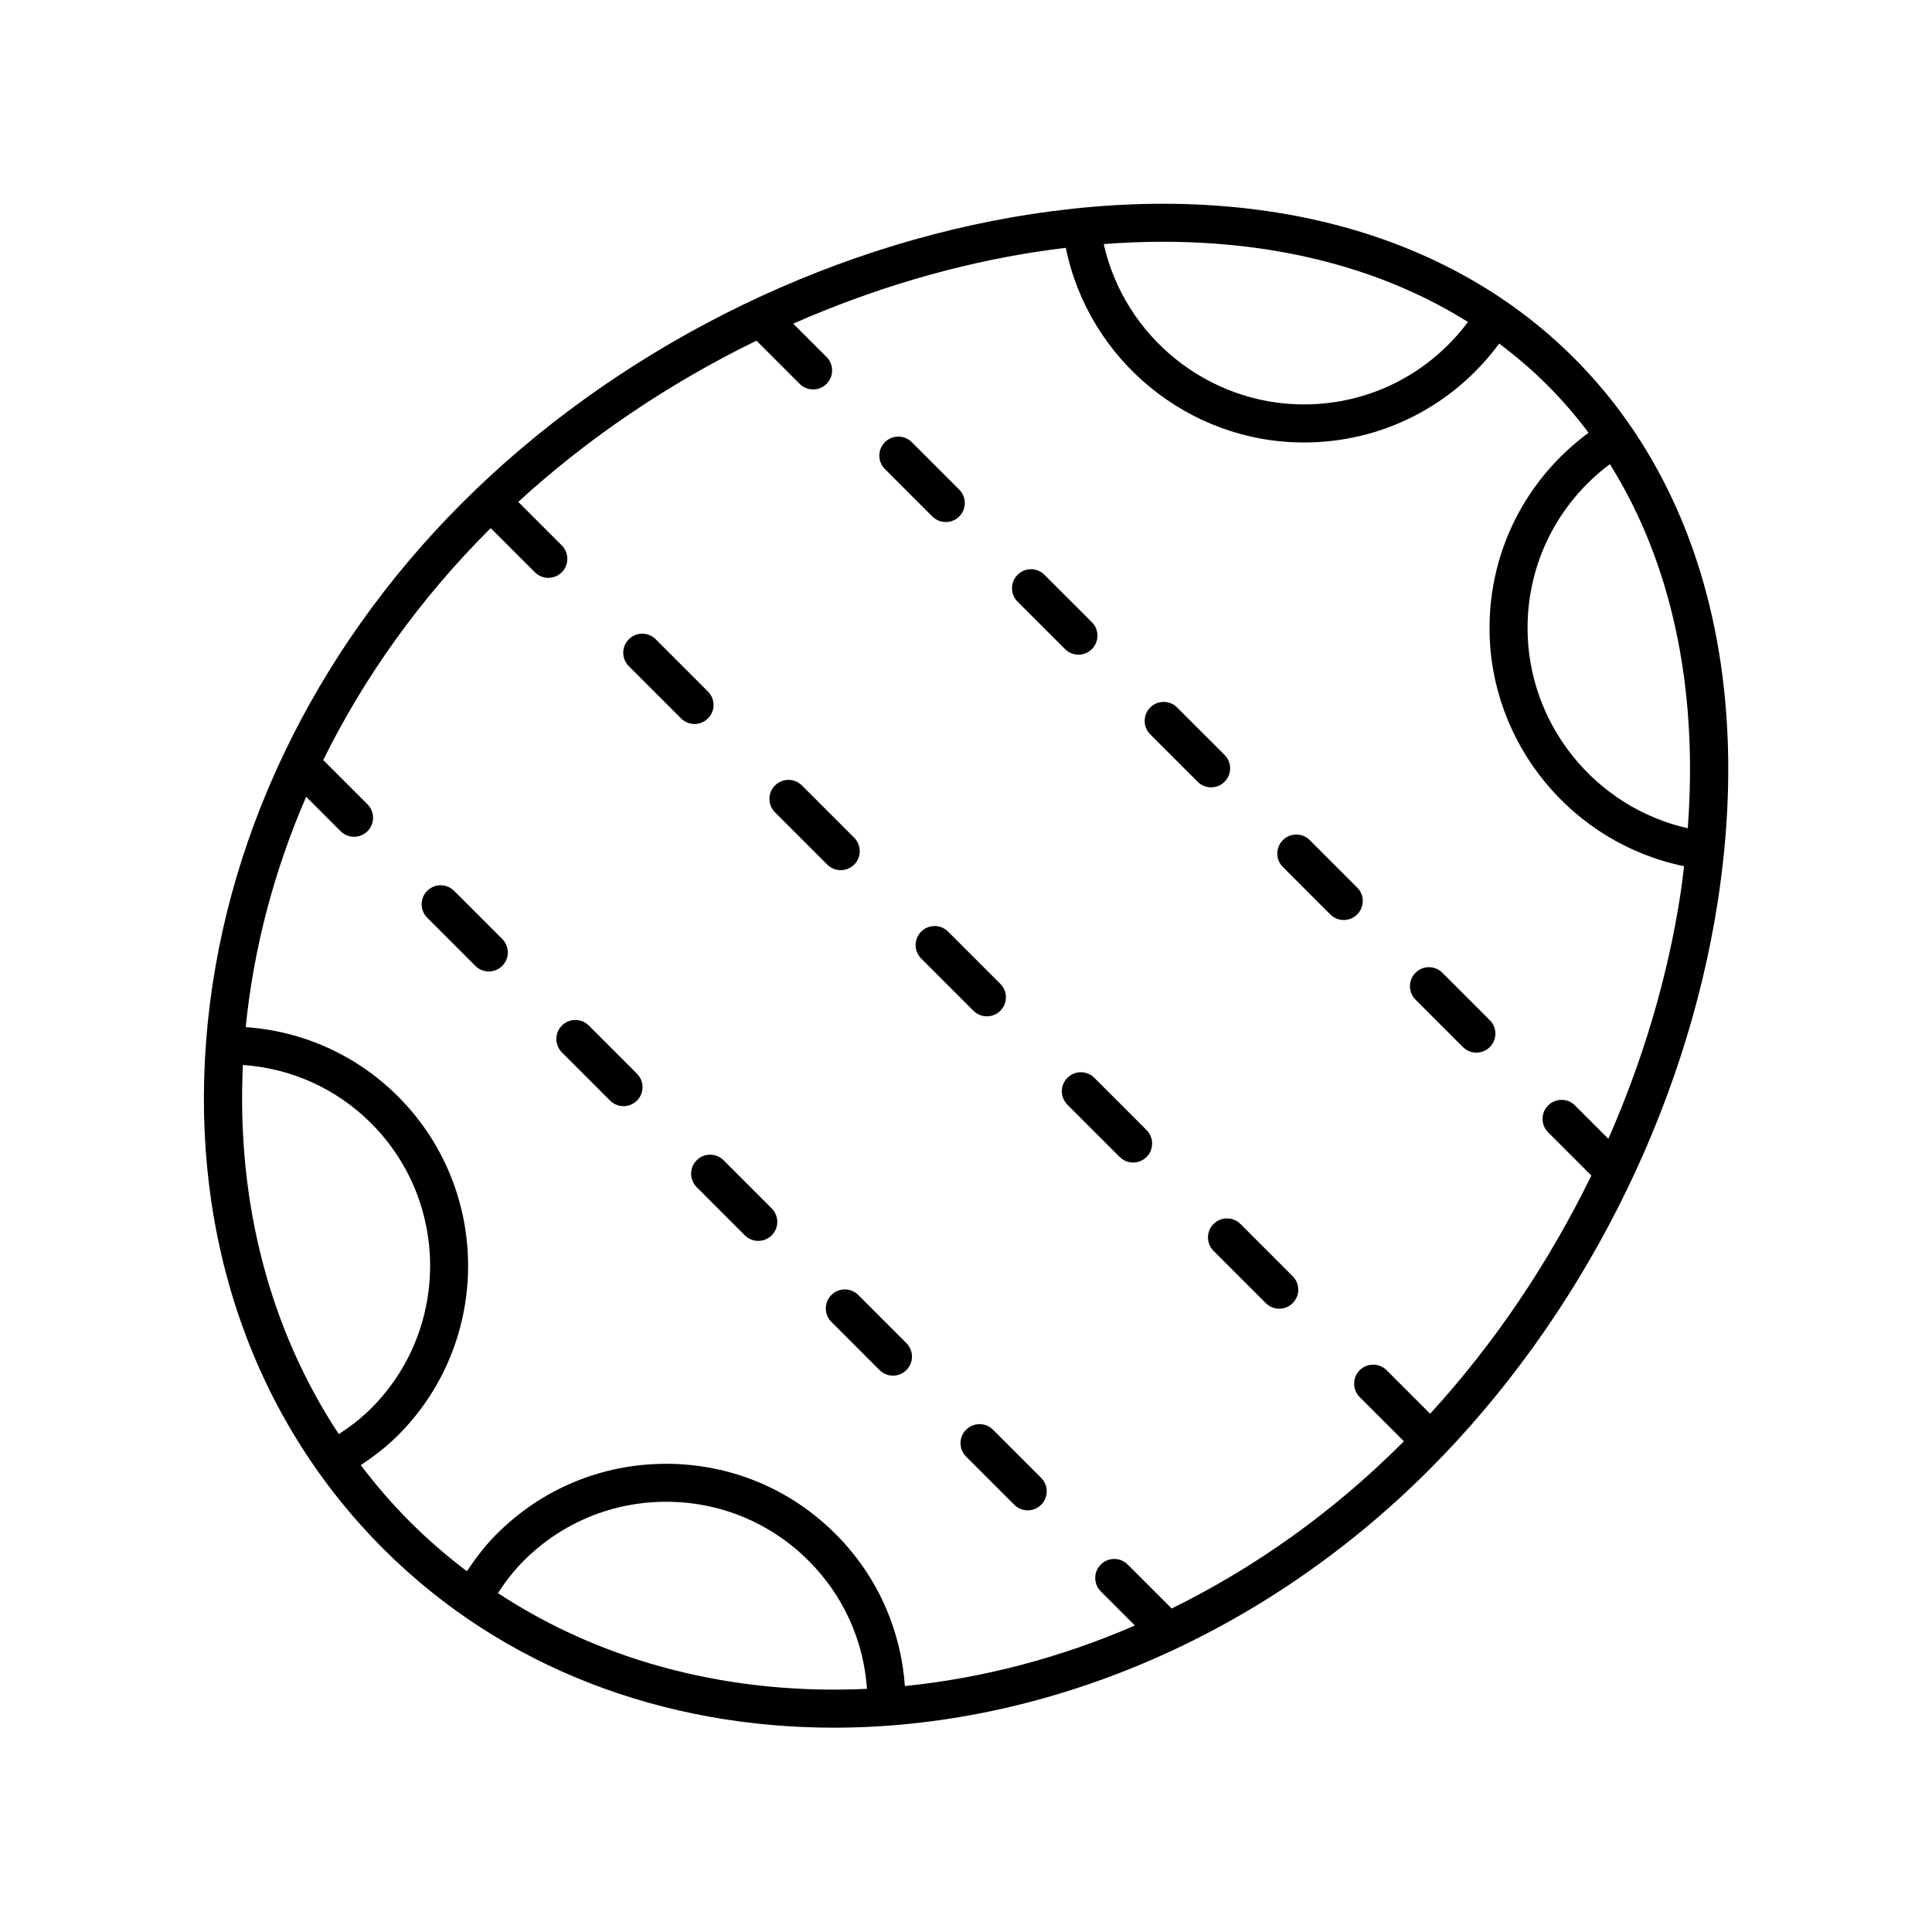 <?xml version="1.0" encoding="UTF-8"?>
<!-- Uploaded to: ICON Repo, www.iconrepo.com, Generator: ICON Repo Mixer Tools -->
<svg fill="#000000" width="800px" height="800px" version="1.1" viewBox="144 144 512 512" xmlns="http://www.w3.org/2000/svg">
 <g>
  <path d="m417.37 200.73c-55.805 8.551-110.8 36.453-150.9 76.547-39.703 39.703-63.797 90.32-67.836 142.52-4.07 52.492 12.602 100.31 46.934 134.64 31.832 31.836 74.555 47.418 119.42 47.418 54.699-0.004 112.59-23.18 157.73-68.324 40.098-40.094 67.996-95.094 76.547-150.89 9.055-59.062-4.492-110.12-38.141-143.76-33.645-33.648-84.707-47.195-143.76-38.141zm34.793 7.34c30.957 0 58.52 7.254 80.863 21.258-10.254 13.719-26.137 21.848-43.469 21.848-25.508 0-47.574-17.988-53.055-42.496 5.309-0.398 10.535-0.609 15.66-0.609zm-243.79 218.16c12.844 0.891 24.809 6.266 33.996 15.461 20.82 20.824 20.82 54.707 0 75.531-2.606 2.606-5.527 4.836-8.582 6.84-18.293-27.738-27.152-61.457-25.414-97.832zm67.582 139.96c2-3.047 4.223-5.957 6.824-8.559 10.086-10.09 23.496-15.645 37.766-15.645s27.68 5.555 37.766 15.645c9.176 9.172 14.547 21.109 15.453 33.93-35.219 1.668-69.352-6.672-97.809-25.371zm294.28-120.4-8.84-8.836c-1.969-1.969-5.156-1.969-7.125 0s-1.969 5.16 0 7.125l11.453 11.449c-11.219 23.008-25.656 44.504-42.723 63.129l-11.535-11.535c-1.969-1.969-5.156-1.969-7.125 0s-1.969 5.16 0 7.125l11.699 11.699c-0.152 0.152-0.297 0.316-0.449 0.469-18.531 18.531-39.305 33.148-61.082 43.859l-11.66-11.66c-1.969-1.969-5.156-1.969-7.125 0s-1.969 5.16 0 7.125l9.043 9.043c-19.938 8.621-40.551 13.984-60.969 16.039-1.082-15.23-7.469-29.41-18.371-40.305-11.988-11.992-27.93-18.594-44.891-18.594-16.961 0-32.898 6.602-44.891 18.594-3.008 3.008-5.578 6.371-7.914 9.883-5.246-3.988-10.293-8.316-15.051-13.074-4.738-4.738-9.07-9.785-13.082-15.047 3.519-2.336 6.883-4.91 9.891-7.922 24.754-24.754 24.754-65.031 0-89.781-10.918-10.918-25.121-17.309-40.375-18.375 2.094-20.871 7.523-41.438 16.023-61.047l9.129 9.125c0.984 0.984 2.273 1.477 3.562 1.477 1.289 0 2.578-0.492 3.562-1.477 1.969-1.969 1.969-5.16 0-7.125l-11.73-11.73c10.887-22.062 25.66-42.738 43.93-61.008 0.152-0.152 0.312-0.297 0.469-0.449l11.695 11.695c0.984 0.984 2.273 1.477 3.562 1.477 1.289 0 2.578-0.492 3.562-1.477 1.969-1.969 1.969-5.156 0-7.125l-11.531-11.531c18.625-17.066 40.117-31.508 63.129-42.727l11.449 11.449c0.984 0.984 2.273 1.477 3.562 1.477 1.289 0 2.578-0.492 3.562-1.477 1.969-1.969 1.969-5.16 0-7.125l-8.836-8.836c20.816-9.152 42.672-15.695 64.68-19.066 2.539-0.391 5.055-0.719 7.562-1.02 6.039 29.66 32.457 51.582 63.105 51.582 20.672 0 39.598-9.762 51.742-26.207 4.481 3.356 8.738 6.984 12.703 10.949s7.625 8.203 10.984 12.684c-16.465 12.137-26.242 31.07-26.242 51.758 0 30.641 21.906 57.051 51.555 63.102-0.301 2.512-0.602 5.023-0.988 7.57-3.387 21.996-9.93 43.855-19.082 64.672zm21.043-82.301c-24.488-5.492-42.461-27.547-42.461-53.047 0-17.32 8.117-33.191 21.816-43.441 16.324 26.039 23.449 59.164 20.645 96.488z"/>
  <path d="m472.73 468.37c-1.969-1.969-5.156-1.969-7.125 0s-1.969 5.156 0 7.125l13.852 13.852c0.984 0.984 2.273 1.477 3.562 1.477 1.289 0 2.578-0.492 3.562-1.477 1.969-1.969 1.969-5.156 0-7.125z"/>
  <path d="m434 429.63c-1.969-1.969-5.156-1.969-7.125 0s-1.969 5.156 0 7.125l13.852 13.852c0.984 0.984 2.273 1.477 3.562 1.477 1.289 0 2.578-0.492 3.562-1.477 1.969-1.969 1.969-5.156 0-7.125z"/>
  <path d="m405.54 413.34c1.289 0 2.578-0.492 3.562-1.477 1.969-1.969 1.969-5.156 0-7.125l-13.852-13.852c-1.969-1.969-5.156-1.969-7.125 0s-1.969 5.156 0 7.125l13.852 13.852c0.984 0.984 2.273 1.477 3.562 1.477z"/>
  <path d="m363.24 373.13c0.984 0.984 2.273 1.477 3.562 1.477 1.289 0 2.578-0.492 3.562-1.477 1.969-1.965 1.969-5.156 0-7.125l-13.852-13.852c-1.969-1.969-5.156-1.969-7.125 0-1.969 1.965-1.969 5.156 0 7.125z"/>
  <path d="m331.62 334.39c1.969-1.965 1.969-5.156 0-7.125l-13.852-13.852c-1.969-1.969-5.156-1.969-7.125 0-1.969 1.965-1.969 5.156 0 7.125l13.852 13.852c0.984 0.984 2.273 1.477 3.562 1.477s2.578-0.492 3.562-1.477z"/>
  <path d="m526.25 401.79c-1.969-1.969-5.156-1.969-7.125 0s-1.969 5.16 0 7.125l12.57 12.566c0.984 0.984 2.273 1.477 3.562 1.477 1.289 0 2.578-0.492 3.562-1.477 1.969-1.969 1.969-5.16 0-7.125z"/>
  <path d="m491.1 366.64c-1.969-1.969-5.156-1.969-7.125 0s-1.969 5.16 0 7.125l12.57 12.566c0.984 0.984 2.273 1.477 3.562 1.477 1.289 0 2.578-0.492 3.562-1.477 1.969-1.969 1.969-5.16 0-7.125z"/>
  <path d="m468.52 351.18c1.969-1.969 1.969-5.16 0-7.125l-12.57-12.566c-1.969-1.969-5.156-1.969-7.125 0s-1.969 5.16 0 7.125l12.57 12.566c0.984 0.984 2.273 1.477 3.562 1.477s2.578-0.492 3.562-1.477z"/>
  <path d="m426.24 316.02c0.984 0.984 2.273 1.477 3.562 1.477 1.289 0 2.578-0.492 3.562-1.477 1.969-1.969 1.969-5.16 0-7.125l-12.57-12.566c-1.969-1.969-5.156-1.969-7.125 0s-1.969 5.16 0 7.125z"/>
  <path d="m391.08 280.87c0.984 0.984 2.273 1.477 3.562 1.477 1.289 0 2.578-0.492 3.562-1.477 1.969-1.969 1.969-5.16 0-7.125l-12.57-12.566c-1.969-1.969-5.156-1.969-7.125 0s-1.969 5.16 0 7.125z"/>
  <path d="m407.15 522.89c-1.969-1.969-5.156-1.969-7.125 0s-1.969 5.16 0 7.125l12.766 12.766c0.984 0.984 2.273 1.477 3.562 1.477 1.289 0 2.578-0.492 3.562-1.477 1.969-1.969 1.969-5.16 0-7.125z"/>
  <path d="m371.45 487.19c-1.969-1.969-5.156-1.969-7.125 0-1.969 1.965-1.969 5.156 0 7.125l12.762 12.766c0.984 0.984 2.273 1.477 3.562 1.477 1.289 0 2.578-0.492 3.562-1.477 1.969-1.965 1.969-5.156 0-7.125z"/>
  <path d="m335.75 451.48c-1.969-1.969-5.156-1.969-7.125 0-1.969 1.965-1.969 5.156 0 7.125l12.762 12.766c0.984 0.984 2.273 1.477 3.562 1.477 1.289 0 2.578-0.492 3.562-1.477 1.969-1.965 1.969-5.156 0-7.125z"/>
  <path d="m300.04 415.78c-1.969-1.969-5.156-1.969-7.125 0-1.969 1.965-1.969 5.156 0 7.125l12.762 12.766c0.984 0.984 2.273 1.477 3.562 1.477 1.289 0 2.578-0.492 3.562-1.477 1.969-1.965 1.969-5.156 0-7.125z"/>
  <path d="m264.34 380.08c-1.969-1.969-5.156-1.969-7.125 0-1.969 1.965-1.969 5.156 0 7.125l12.762 12.766c0.984 0.984 2.273 1.477 3.562 1.477 1.289 0 2.578-0.492 3.562-1.477 1.969-1.965 1.969-5.156 0-7.125z"/>
 </g>
</svg>